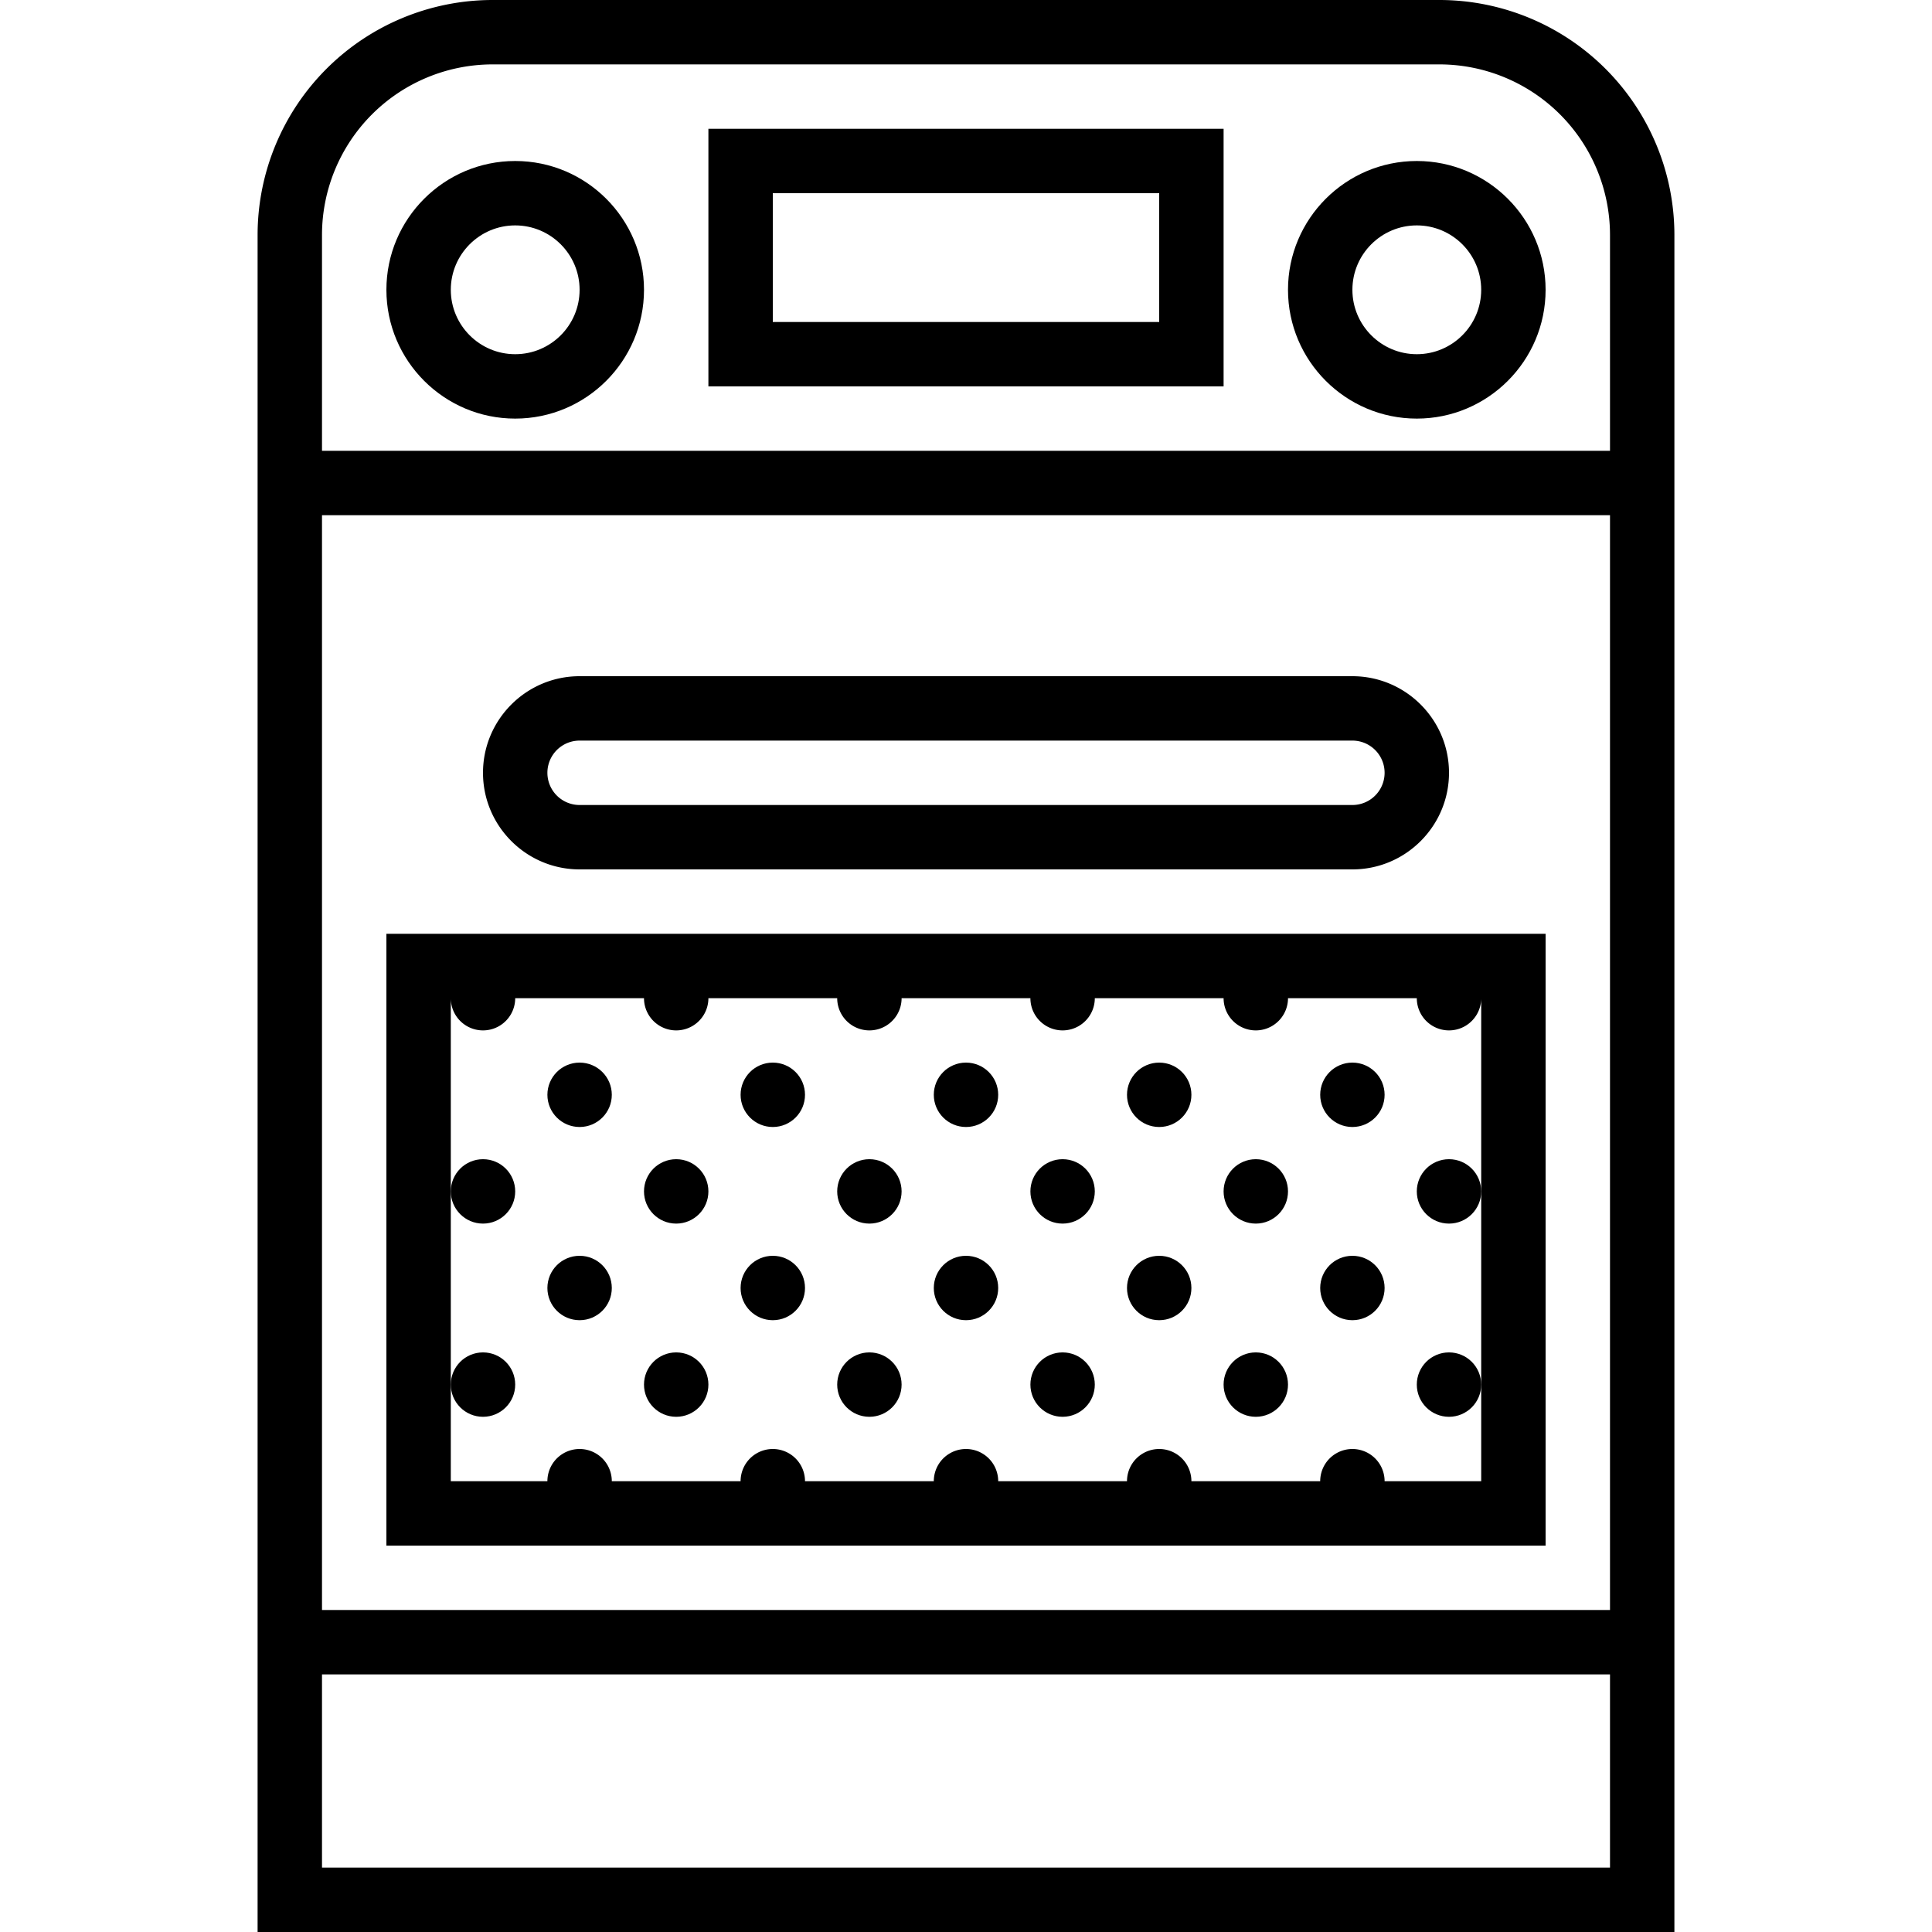 <svg xmlns="http://www.w3.org/2000/svg" xmlns:xlink="http://www.w3.org/1999/xlink" viewBox="0 0 60 60"><path d="M44.709 0H15.291A7.3 7.3 0 0 0 8 7.291V60h44V7.291A7.3 7.3 0 0 0 44.709 0zM10 7.291A5.3 5.3 0 0 1 15.291 2h29.418A5.3 5.3 0 0 1 50 7.291V14H10V7.291zM50 58H10v-6h40v6zm0-8H10V16h40v34zm-2-2V29H12v19h36zm-34-5V31a1 1 0 1 0 2 0h4a1 1 0 1 0 2 0h4a1 1 0 1 0 2 0h4a1 1 0 1 0 2 0h4a1 1 0 1 0 2 0h4a1 1 0 1 0 2 0v15h-3a1 1 0 1 0-2 0h-4a1 1 0 1 0-2 0h-4a1 1 0 1 0-2 0h-4a1 1 0 1 0-2 0h-4a1 1 0 1 0-2 0h-3v-3zm4-16h24c1.654 0 3-1.346 3-3s-1.346-3-3-3H18c-1.654 0-3 1.346-3 3s1.346 3 3 3zm0-4h24a1 1 0 1 1 0 2H18a1 1 0 1 1 0-2z"/><use xlink:href="#a"/><use xlink:href="#a" x="28"/><path d="M22 12h16V4H22v8zm2-6h12v4H24V6z"/><circle cx="15" cy="37" r="1"/><circle cx="21" cy="37" r="1"/><circle cx="18" cy="34" r="1"/><circle cx="24" cy="34" r="1"/><circle cx="18" cy="40" r="1"/><circle cx="24" cy="40" r="1"/><circle cx="27" cy="37" r="1"/><circle cx="33" cy="37" r="1"/><circle cx="30" cy="34" r="1"/><circle cx="36" cy="34" r="1"/><circle cx="30" cy="40" r="1"/><circle cx="36" cy="40" r="1"/><circle cx="39" cy="37" r="1"/><circle cx="45" cy="37" r="1"/><circle cx="42" cy="34" r="1"/><circle cx="42" cy="40" r="1"/><circle cx="15" cy="43" r="1"/><circle cx="21" cy="43" r="1"/><circle cx="27" cy="43" r="1"/><circle cx="33" cy="43" r="1"/><circle cx="39" cy="43" r="1"/><circle cx="45" cy="43" r="1"/><defs><path id="a" d="M16 5c-2.206 0-4 1.794-4 4s1.794 4 4 4 4-1.794 4-4-1.794-4-4-4zm0 6c-1.103 0-2-.897-2-2s.897-2 2-2 2 .897 2 2-.897 2-2 2z"/></defs></svg>